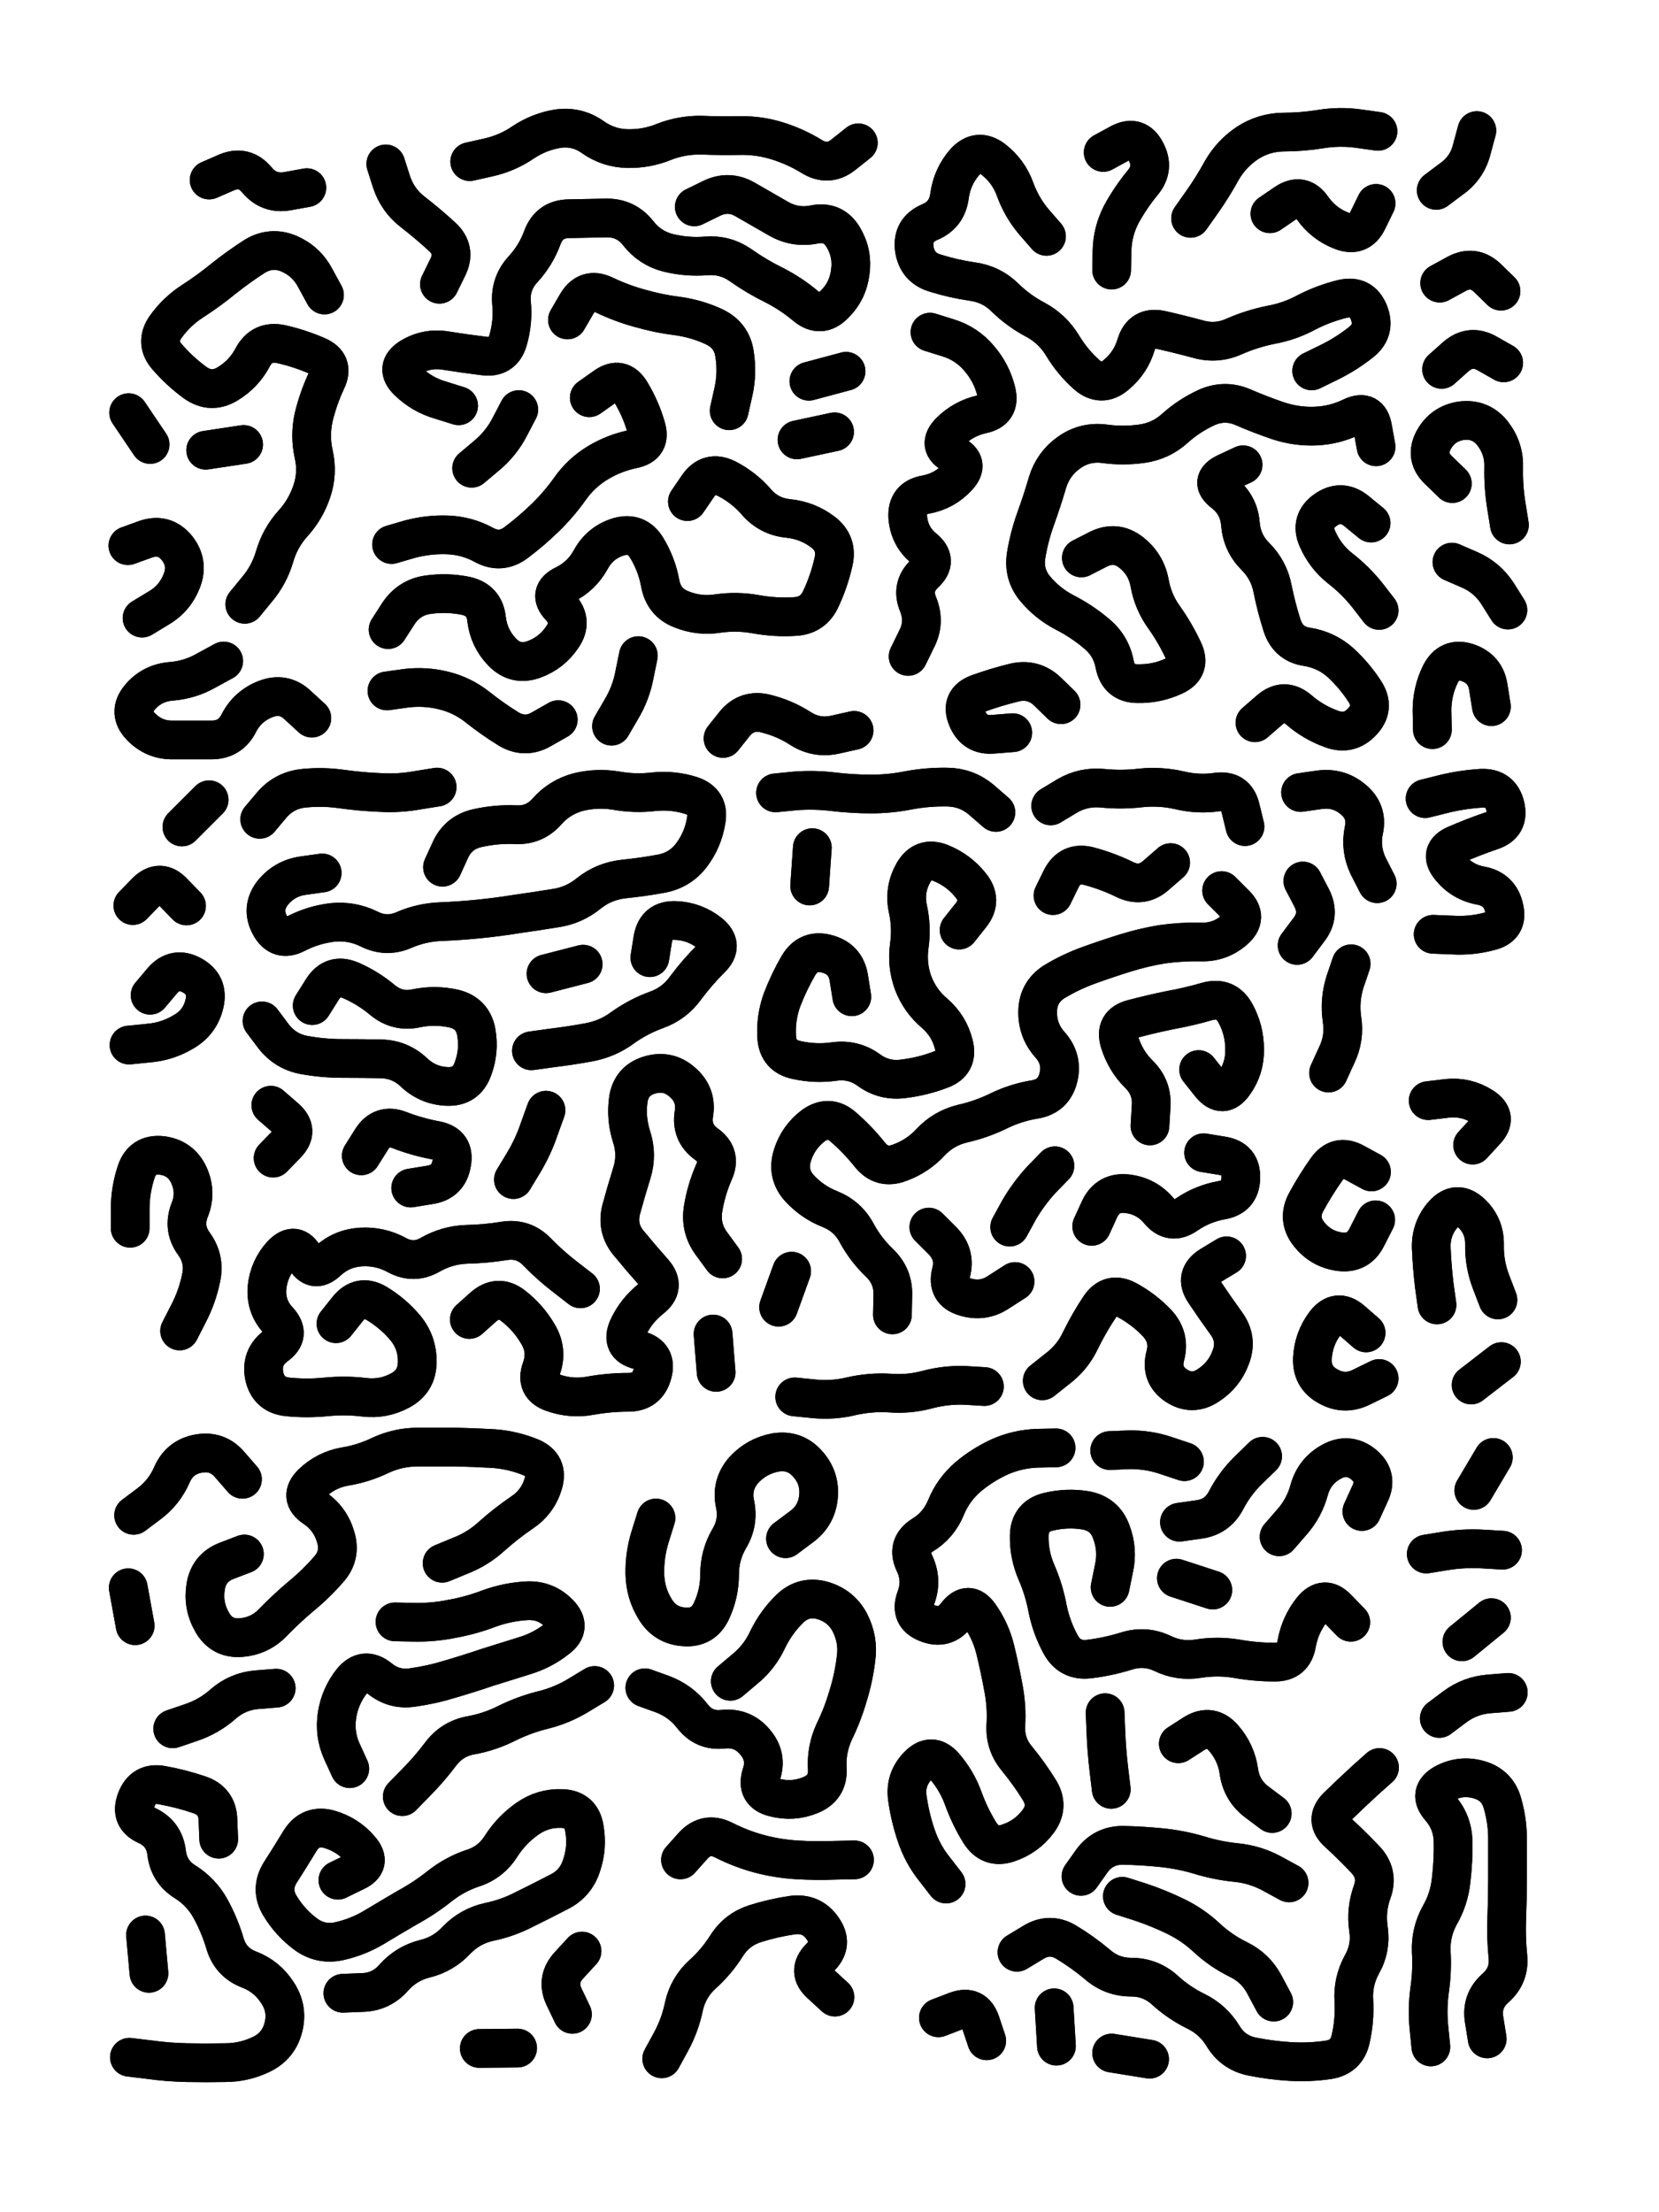 <svg xmlns="http://www.w3.org/2000/svg" viewBox="0 0 4329 5772"><title>Infinite Scribble #2612</title><defs><filter id="piece_2612_3_4_filter" x="-100" y="-100" width="4529" height="5972" filterUnits="userSpaceOnUse"><feTurbulence result="lineShape_distorted_turbulence" type="turbulence" baseFrequency="39603e-6" numOctaves="3"/><feGaussianBlur in="lineShape_distorted_turbulence" result="lineShape_distorted_turbulence_smoothed" stdDeviation="6060e-3"/><feDisplacementMap in="SourceGraphic" in2="lineShape_distorted_turbulence_smoothed" result="lineShape_distorted_results_shifted" scale="12120e-2" xChannelSelector="R" yChannelSelector="G"/><feOffset in="lineShape_distorted_results_shifted" result="lineShape_distorted" dx="-3030e-2" dy="-3030e-2"/><feGaussianBlur in="lineShape_distorted" result="lineShape_1" stdDeviation="5050e-3"/><feColorMatrix in="lineShape_1" result="lineShape" type="matrix" values="1 0 0 0 0  0 1 0 0 0  0 0 1 0 0  0 0 0 6060e-3 -3030e-3"/><feGaussianBlur in="lineShape" result="shrank_blurred" stdDeviation="10000e-3"/><feColorMatrix in="shrank_blurred" result="shrank" type="matrix" values="1 0 0 0 0 0 1 0 0 0 0 0 1 0 0 0 0 0 7200e-3 -3900e-3"/><feColorMatrix in="lineShape" result="border_filled" type="matrix" values="0.5 0 0 0 -0.15  0 0.5 0 0 -0.15  0 0 0.5 0 -0.15  0 0 0 1 0"/><feComposite in="border_filled" in2="shrank" result="border" operator="out"/><feColorMatrix in="lineShape" result="adjustedColor" type="matrix" values="0.95 0 0 0 -0.05  0 0.95 0 0 -0.05  0 0 0.95 0 -0.05  0 0 0 1 0"/><feMorphology in="lineShape" result="frost1_shrink" operator="erode" radius="10100e-3"/><feColorMatrix in="frost1_shrink" result="frost1" type="matrix" values="2 0 0 0 0.05  0 2 0 0 0.05  0 0 2 0 0.05  0 0 0 0.5 0"/><feMorphology in="lineShape" result="frost2_shrink" operator="erode" radius="30300e-3"/><feColorMatrix in="frost2_shrink" result="frost2" type="matrix" values="2 0 0 0 0.35  0 2 0 0 0.35  0 0 2 0 0.35  0 0 0 0.5 0"/><feMerge result="shapes_linestyle_colors"><feMergeNode in="frost1"/><feMergeNode in="frost2"/></feMerge><feTurbulence result="shapes_linestyle_linestyle_turbulence" type="turbulence" baseFrequency="297e-3" numOctaves="2"/><feDisplacementMap in="shapes_linestyle_colors" in2="shapes_linestyle_linestyle_turbulence" result="frost" scale="-67333e-3" xChannelSelector="R" yChannelSelector="G"/><feMerge result="shapes_linestyle"><feMergeNode in="adjustedColor"/><feMergeNode in="frost"/></feMerge><feComposite in="shapes_linestyle" in2="shrank" result="shapes_linestyle_cropped" operator="atop"/><feComposite in="border" in2="shapes_linestyle_cropped" result="shapes" operator="over"/></filter><filter id="piece_2612_3_4_shadow" x="-100" y="-100" width="4529" height="5972" filterUnits="userSpaceOnUse"><feColorMatrix in="SourceGraphic" result="result_blackened" type="matrix" values="0 0 0 0 0  0 0 0 0 0  0 0 0 0 0  0 0 0 0.8 0"/><feGaussianBlur in="result_blackened" result="result_blurred" stdDeviation="30300e-3"/><feComposite in="SourceGraphic" in2="result_blurred" result="result" operator="over"/></filter><filter id="piece_2612_3_4_overall" x="-100" y="-100" width="4529" height="5972" filterUnits="userSpaceOnUse"><feTurbulence result="background_texture_bumps" type="fractalNoise" baseFrequency="66e-3" numOctaves="3"/><feDiffuseLighting in="background_texture_bumps" result="background_texture" surfaceScale="1" diffuseConstant="2" lighting-color="#555"><feDistantLight azimuth="225" elevation="20"/></feDiffuseLighting><feMorphology in="SourceGraphic" result="background_glow_1_thicken" operator="dilate" radius="22500e-3"/><feColorMatrix in="background_glow_1_thicken" result="background_glow_1_thicken_colored" type="matrix" values="0 0 0 0 0  0 0 0 0 0  0 0 0 0 0  0 0 0 1 0"/><feGaussianBlur in="background_glow_1_thicken_colored" result="background_glow_1" stdDeviation="60000e-3"/><feMorphology in="SourceGraphic" result="background_glow_2_thicken" operator="dilate" radius="0"/><feColorMatrix in="background_glow_2_thicken" result="background_glow_2_thicken_colored" type="matrix" values="0 0 0 0 0  0 0 0 0 0  0 0 0 0 0  0 0 0 0 0"/><feGaussianBlur in="background_glow_2_thicken_colored" result="background_glow_2" stdDeviation="0"/><feComposite in="background_glow_1" in2="background_glow_2" result="background_glow" operator="out"/><feBlend in="background_glow" in2="background_texture" result="background_merged" mode="normal"/><feColorMatrix in="background_merged" result="background" type="matrix" values="0.2 0 0 0 0  0 0.2 0 0 0  0 0 0.2 0 0  0 0 0 1 0"/></filter><clipPath id="piece_2612_3_4_clip"><rect x="0" y="0" width="4329" height="5772"/></clipPath><g id="layer_1" filter="url(#piece_2612_3_4_filter)" stroke-width="101" stroke-linecap="round" fill="none"><path d="M 669 1607 Q 669 1607 701 1568 Q 733 1530 747 1482 Q 761 1434 794 1397 Q 828 1360 844 1312 Q 860 1265 849 1216 Q 838 1167 849 1118 Q 861 1069 882 1024 Q 904 979 858 959 Q 812 939 763 928 Q 714 918 690 962 Q 667 1006 624 1032 Q 581 1058 540 1029 Q 500 1000 467 962 Q 434 925 462 884 Q 491 843 533 816 Q 575 789 614 757 Q 653 726 695 699 Q 738 673 784 692 Q 830 712 853 756 L 877 800 M 844 1904 Q 844 1904 807 1870 Q 771 1836 724 1854 Q 677 1872 654 1916 Q 632 1961 582 1961 Q 532 1961 482 1961 Q 432 1962 397 1925 Q 363 1889 395 1850 Q 427 1812 477 1808 Q 527 1804 570 1779 L 614 1755 M 422 1190 L 366 1107 M 576 500 Q 576 500 622 480 Q 668 461 700 499 Q 732 538 781 529 L 831 520 M 666 1190 L 567 1205 M 401 1643 Q 401 1643 444 1617 Q 487 1592 505 1545 Q 523 1498 491 1459 Q 459 1421 411 1437 L 364 1454" stroke="hsl(244,100%,84%)"/><path d="M 1824 1339 Q 1824 1339 1852 1298 Q 1881 1257 1926 1279 Q 1971 1302 2004 1340 Q 2037 1378 2087 1383 Q 2137 1388 2177 1418 Q 2217 1448 2205 1497 Q 2194 1546 2173 1591 Q 2153 1637 2103 1639 Q 2053 1642 2003 1633 Q 1954 1624 1904 1631 Q 1855 1639 1808 1620 Q 1762 1602 1753 1552 Q 1744 1503 1718 1460 Q 1692 1417 1644 1431 Q 1596 1446 1572 1490 Q 1548 1534 1503 1556 Q 1458 1578 1492 1614 Q 1526 1651 1498 1692 Q 1470 1734 1423 1751 Q 1376 1768 1341 1732 Q 1306 1696 1300 1646 Q 1295 1596 1246 1585 Q 1197 1575 1147 1582 Q 1098 1589 1070 1631 L 1043 1673 M 1842 570 Q 1842 570 1887 548 Q 1932 526 1975 551 Q 2019 576 2062 601 Q 2106 626 2155 616 Q 2204 606 2230 648 Q 2256 691 2249 740 Q 2243 790 2207 825 Q 2172 861 2133 829 Q 2095 797 2050 774 Q 2005 752 1964 723 Q 1923 694 1873 698 Q 1823 702 1774 690 Q 1726 678 1695 638 Q 1664 599 1614 599 Q 1564 600 1514 601 Q 1464 602 1446 649 Q 1429 696 1395 733 Q 1361 770 1365 820 Q 1370 870 1356 918 Q 1342 966 1292 959 Q 1243 953 1193 945 Q 1144 937 1101 963 Q 1059 990 1095 1025 Q 1131 1060 1179 1074 L 1227 1089 M 1568 1068 Q 1568 1068 1609 1039 Q 1650 1010 1676 1053 Q 1702 1096 1716 1144 Q 1731 1192 1682 1202 Q 1633 1212 1590 1238 Q 1547 1264 1518 1305 Q 1489 1346 1453 1381 Q 1417 1416 1377 1446 Q 1337 1476 1293 1452 Q 1249 1428 1199 1426 Q 1149 1424 1100 1437 L 1052 1451 M 2141 1025 L 2238 999 M 1626 1925 Q 1626 1925 1651 1882 Q 1677 1839 1686 1790 L 1696 1741 M 1256 452 Q 1256 452 1305 441 Q 1354 430 1395 402 Q 1437 374 1486 366 Q 1536 359 1577 388 Q 1618 417 1668 418 Q 1718 419 1764 400 Q 1811 382 1861 383 Q 1911 385 1961 384 Q 2011 383 2059 398 Q 2107 413 2149 439 Q 2192 465 2231 434 L 2270 403 M 1511 865 Q 1511 865 1536 822 Q 1562 779 1607 800 Q 1653 822 1701 835 Q 1750 849 1799 855 Q 1849 862 1894 883 Q 1940 905 1947 954 Q 1955 1004 1944 1053 L 1933 1102 M 1917 1957 Q 1917 1957 1948 1918 Q 1980 1880 2028 1892 Q 2077 1904 2119 1931 Q 2161 1958 2210 1947 L 2259 1936 M 1040 1833 Q 1040 1833 1090 1826 Q 1140 1820 1188 1832 Q 1237 1844 1276 1875 Q 1315 1906 1357 1932 Q 1400 1958 1443 1933 L 1487 1908 M 1261 1252 Q 1261 1252 1299 1220 Q 1338 1188 1361 1143 L 1384 1099 M 2208 1157 L 2110 1178 M 1177 772 Q 1177 772 1199 727 Q 1221 682 1184 648 Q 1147 614 1107 583 Q 1068 553 1052 505 L 1037 458" stroke="hsl(295,100%,79%)"/><path d="M 3453 998 Q 3453 998 3498 976 Q 3543 954 3582 923 Q 3621 892 3602 845 Q 3583 799 3534 810 Q 3485 822 3440 845 Q 3396 869 3346 878 Q 3297 888 3251 908 Q 3205 929 3156 915 Q 3108 902 3059 891 Q 3010 881 2995 929 Q 2981 977 2942 1009 Q 2904 1041 2866 1008 Q 2829 975 2803 932 Q 2777 889 2733 865 Q 2689 842 2653 807 Q 2618 772 2568 765 Q 2519 758 2471 743 Q 2423 729 2416 679 Q 2410 630 2456 610 Q 2502 591 2508 541 Q 2515 491 2548 453 Q 2582 416 2622 446 Q 2662 477 2679 524 Q 2696 571 2728 609 L 2761 647 M 2852 1486 Q 2852 1486 2897 1463 Q 2942 1441 2981 1471 Q 3021 1502 3030 1551 Q 3039 1601 3068 1641 Q 3097 1682 3118 1727 Q 3140 1773 3094 1794 Q 3049 1815 2999 1814 Q 2949 1814 2939 1764 Q 2930 1715 2891 1683 Q 2853 1651 2808 1628 Q 2764 1605 2732 1567 Q 2700 1529 2708 1479 Q 2716 1430 2733 1383 Q 2750 1336 2764 1288 Q 2779 1240 2820 1211 Q 2861 1182 2911 1188 Q 2961 1195 3010 1188 Q 3060 1181 3097 1147 Q 3134 1114 3180 1093 Q 3226 1073 3272 1092 Q 3318 1112 3365 1128 Q 3413 1144 3463 1142 Q 3513 1140 3558 1118 Q 3603 1097 3612 1146 L 3621 1196 M 3305 1916 Q 3305 1916 3343 1883 Q 3381 1850 3419 1882 Q 3457 1915 3504 1932 Q 3551 1950 3585 1913 Q 3619 1877 3592 1835 Q 3565 1793 3528 1759 Q 3491 1726 3441 1718 Q 3392 1711 3376 1663 Q 3361 1616 3351 1567 Q 3342 1518 3306 1482 Q 3271 1447 3267 1397 Q 3263 1347 3223 1316 Q 3184 1286 3229 1264 L 3274 1243 M 3137 600 Q 3137 600 3166 559 Q 3195 518 3219 474 Q 3244 431 3286 403 Q 3328 376 3378 375 Q 3428 375 3477 367 Q 3527 359 3576 366 L 3626 373 M 2457 897 Q 2457 897 2505 912 Q 2553 927 2585 965 Q 2618 1003 2630 1052 Q 2642 1101 2593 1111 Q 2544 1122 2509 1157 Q 2474 1193 2518 1216 Q 2563 1239 2529 1275 Q 2495 1312 2445 1321 Q 2396 1330 2399 1380 Q 2403 1430 2441 1461 Q 2480 1493 2443 1527 Q 2407 1561 2426 1607 Q 2445 1654 2422 1698 L 2400 1743 M 3344 588 Q 3344 588 3385 560 Q 3427 532 3455 573 Q 3484 614 3530 632 Q 3577 651 3599 606 L 3621 561 M 2799 1869 Q 2799 1869 2763 1834 Q 2727 1800 2678 1811 Q 2629 1823 2582 1840 Q 2535 1858 2554 1904 Q 2573 1951 2623 1946 L 2673 1942 M 2909 428 Q 2909 428 2953 404 Q 2997 381 3020 425 Q 3044 469 3012 507 Q 2980 546 2956 590 Q 2933 635 2932 685 L 2931 735 M 3608 1395 Q 3608 1395 3569 1363 Q 3530 1332 3489 1361 Q 3448 1390 3468 1436 Q 3488 1482 3527 1513 Q 3567 1544 3598 1583 L 3629 1623" stroke="hsl(20,100%,68%)"/><path d="M 3969 1400 Q 3969 1400 3961 1350 Q 3953 1301 3954 1251 Q 3956 1201 3925 1161 Q 3894 1122 3844 1128 Q 3795 1135 3771 1179 Q 3748 1223 3784 1257 L 3820 1292 M 3922 1874 Q 3922 1874 3914 1824 Q 3907 1775 3859 1759 Q 3812 1744 3789 1789 Q 3767 1834 3767 1884 L 3768 1934 M 3778 527 Q 3778 527 3818 497 Q 3859 468 3871 419 L 3884 371 M 3792 994 Q 3792 994 3829 961 Q 3867 928 3910 952 L 3954 977 M 3819 1497 Q 3819 1497 3865 1517 Q 3911 1537 3938 1579 L 3965 1622 M 3787 769 Q 3787 769 3831 745 Q 3875 721 3911 755 L 3947 790" stroke="hsl(48,100%,62%)"/><path d="M 422 2627 Q 422 2627 454 2589 Q 487 2551 531 2575 Q 575 2599 564 2648 Q 553 2697 510 2722 Q 467 2748 417 2752 L 367 2757 M 505 2188 L 576 2117 M 517 2394 Q 517 2394 482 2358 Q 448 2322 412 2357 L 377 2393 M 499 3503 Q 499 3503 522 3458 Q 545 3414 555 3365 Q 566 3316 536 3275 Q 507 3235 525 3188 Q 544 3142 523 3096 Q 502 3051 452 3045 Q 402 3040 386 3087 Q 370 3135 370 3185 L 370 3235" stroke="hsl(205,100%,80%)"/><path d="M 1899 3611 L 1891 3511 M 845 2654 Q 845 2654 872 2611 Q 899 2569 945 2588 Q 991 2608 1029 2640 Q 1068 2672 1117 2661 Q 1166 2651 1215 2662 Q 1264 2674 1273 2723 Q 1282 2773 1264 2820 Q 1247 2867 1197 2865 Q 1147 2863 1110 2828 Q 1074 2794 1024 2793 Q 974 2792 924 2792 Q 874 2792 824 2783 Q 775 2774 744 2734 L 714 2694 M 1255 3473 Q 1255 3473 1292 3440 Q 1330 3407 1369 3437 Q 1409 3468 1434 3511 Q 1460 3554 1443 3601 Q 1426 3648 1473 3664 Q 1521 3681 1570 3672 Q 1620 3663 1670 3663 Q 1720 3663 1733 3614 Q 1746 3566 1697 3553 Q 1649 3541 1669 3495 Q 1690 3450 1729 3419 Q 1769 3388 1736 3350 Q 1703 3313 1671 3274 Q 1639 3236 1651 3187 Q 1664 3139 1679 3091 Q 1694 3043 1678 2995 Q 1663 2948 1670 2898 Q 1678 2849 1726 2835 Q 1774 2821 1811 2854 Q 1849 2887 1841 2936 Q 1833 2986 1873 3015 Q 1914 3044 1893 3089 Q 1873 3135 1865 3184 Q 1857 3234 1886 3274 L 1916 3315 M 1726 2529 Q 1726 2529 1734 2479 Q 1743 2430 1793 2432 Q 1843 2434 1882 2465 Q 1921 2497 1885 2532 Q 1850 2567 1820 2607 Q 1791 2648 1744 2665 Q 1697 2682 1656 2711 Q 1616 2741 1566 2750 Q 1517 2759 1467 2765 L 1417 2772 M 1185 2293 Q 1185 2293 1206 2247 Q 1227 2202 1276 2191 Q 1325 2180 1375 2182 Q 1425 2185 1458 2147 Q 1491 2110 1539 2097 Q 1588 2085 1637 2093 Q 1687 2102 1737 2096 Q 1787 2091 1834 2106 Q 1882 2122 1873 2171 Q 1865 2221 1835 2261 Q 1805 2301 1755 2310 Q 1706 2319 1656 2324 Q 1606 2330 1567 2361 Q 1528 2393 1478 2400 Q 1429 2408 1379 2415 Q 1330 2423 1280 2428 Q 1230 2433 1180 2435 Q 1130 2437 1084 2457 Q 1038 2477 993 2454 Q 948 2432 898 2437 Q 848 2443 803 2466 Q 759 2489 735 2445 Q 711 2401 741 2361 Q 772 2322 821 2315 L 871 2308 M 907 3484 Q 907 3484 938 3445 Q 970 3406 1013 3431 Q 1056 3457 1088 3495 Q 1120 3534 1119 3584 Q 1119 3634 1075 3658 Q 1031 3682 981 3676 Q 931 3670 881 3675 Q 831 3680 781 3675 Q 731 3670 720 3621 Q 710 3572 750 3542 Q 791 3513 757 3476 Q 723 3440 727 3390 Q 732 3340 766 3303 Q 801 3267 825 3311 Q 849 3355 885 3321 Q 922 3287 972 3284 Q 1022 3281 1066 3305 Q 1110 3329 1153 3304 Q 1197 3279 1247 3277 Q 1297 3276 1346 3268 Q 1396 3260 1431 3296 Q 1466 3332 1505 3362 L 1545 3393 M 743 3052 Q 743 3052 778 3016 Q 813 2980 775 2947 L 737 2914 M 1455 2571 L 1552 2546 M 1370 3108 Q 1370 3108 1396 3065 Q 1422 3022 1438 2974 L 1455 2927 M 708 2168 Q 708 2168 740 2130 Q 773 2092 823 2087 Q 873 2082 922 2089 Q 972 2096 1022 2098 Q 1072 2101 1121 2092 L 1171 2084 M 973 3046 Q 973 3046 1000 3003 Q 1027 2961 1073 2979 Q 1120 2997 1169 3006 Q 1218 3016 1209 3065 Q 1201 3115 1151 3122 L 1102 3130" stroke="hsl(249,100%,79%)"/><path d="M 3031 2968 Q 3031 2968 3034 2918 Q 3038 2868 3002 2833 Q 2967 2798 2952 2750 Q 2937 2702 2985 2689 Q 3034 2676 3083 2666 Q 3133 2657 3181 2643 Q 3230 2630 3254 2674 Q 3278 2718 3278 2768 Q 3279 2818 3250 2858 Q 3221 2899 3189 2860 L 3158 2821 M 2359 3461 Q 2359 3461 2360 3411 Q 2362 3361 2326 3326 Q 2290 3292 2266 3248 Q 2243 3204 2196 3185 Q 2150 3167 2116 3130 Q 2083 3093 2098 3045 Q 2113 2997 2153 2967 Q 2194 2938 2231 2971 Q 2269 3004 2300 3043 Q 2331 3082 2378 3064 Q 2425 3047 2459 3010 Q 2493 2974 2542 2962 Q 2591 2951 2636 2929 Q 2681 2907 2730 2899 Q 2780 2891 2792 2842 Q 2804 2794 2770 2756 Q 2737 2719 2738 2669 Q 2739 2619 2781 2592 Q 2824 2566 2871 2549 Q 2918 2532 2966 2517 Q 3014 2502 3063 2494 Q 3113 2487 3163 2488 Q 3213 2490 3251 2457 Q 3289 2424 3253 2389 L 3218 2354 M 2629 2150 Q 2629 2150 2591 2117 Q 2553 2085 2503 2084 Q 2453 2083 2403 2092 Q 2354 2102 2304 2102 Q 2254 2102 2204 2096 Q 2154 2090 2104 2094 L 2054 2099 M 2750 3633 Q 2750 3633 2789 3602 Q 2829 3572 2850 3527 Q 2872 3482 2900 3440 Q 2928 3399 2972 3423 Q 3016 3447 3050 3483 Q 3084 3520 3071 3568 Q 3058 3617 3099 3645 Q 3141 3673 3183 3645 Q 3225 3618 3242 3571 Q 3260 3524 3230 3483 Q 3201 3443 3173 3401 Q 3146 3360 3188 3333 L 3231 3307 M 2533 2457 Q 2533 2457 2564 2418 Q 2595 2379 2563 2340 Q 2532 2301 2485 2282 Q 2439 2264 2414 2307 Q 2389 2351 2399 2400 Q 2410 2449 2403 2498 Q 2396 2548 2413 2595 Q 2431 2642 2469 2674 Q 2507 2707 2519 2755 Q 2532 2804 2485 2821 Q 2438 2839 2388 2845 Q 2338 2852 2297 2822 Q 2257 2793 2207 2800 Q 2158 2807 2109 2796 Q 2060 2786 2057 2736 Q 2054 2686 2071 2639 Q 2089 2592 2114 2549 Q 2140 2506 2188 2519 Q 2237 2532 2245 2581 L 2253 2631 M 2879 3230 Q 2879 3230 2900 3184 Q 2922 3139 2972 3145 Q 3022 3151 3054 3189 Q 3086 3228 3127 3199 Q 3168 3171 3217 3162 Q 3267 3154 3268 3104 Q 3270 3054 3220 3046 L 3171 3038 M 2143 2342 L 2150 2242 M 2665 3232 Q 2665 3232 2689 3188 Q 2714 3145 2748 3108 L 2783 3072 M 2772 2133 Q 2772 2133 2815 2107 Q 2858 2082 2908 2087 Q 2958 2092 3008 2086 Q 3058 2081 3107 2092 Q 3156 2104 3205 2097 Q 3255 2090 3267 2138 L 3279 2187 M 2778 2367 Q 2778 2367 2800 2322 Q 2823 2278 2871 2290 Q 2920 2303 2965 2325 Q 3010 2347 3047 2314 L 3085 2281 M 2599 3648 Q 2599 3648 2549 3645 Q 2499 3643 2450 3656 Q 2402 3669 2352 3665 Q 2302 3662 2253 3673 Q 2204 3685 2154 3680 L 2104 3675 M 2454 3232 Q 2454 3232 2489 3267 Q 2525 3303 2512 3351 Q 2500 3400 2548 3414 Q 2596 3429 2637 3401 L 2679 3374 M 2062 3441 L 2096 3347" stroke="hsl(333,100%,68%)"/><path d="M 3497 2830 Q 3497 2830 3518 2784 Q 3540 2739 3532 2689 Q 3525 2640 3540 2592 L 3556 2545 M 3624 2336 Q 3624 2336 3601 2291 Q 3579 2246 3589 2197 Q 3600 2148 3561 2116 Q 3523 2084 3473 2091 L 3424 2098 M 3595 3508 Q 3595 3508 3557 3475 Q 3519 3443 3488 3483 Q 3458 3523 3455 3573 Q 3452 3623 3495 3647 Q 3539 3672 3584 3649 L 3629 3627 M 3609 3088 Q 3609 3088 3565 3064 Q 3521 3040 3492 3081 Q 3463 3122 3439 3166 Q 3415 3210 3445 3249 Q 3476 3289 3525 3296 Q 3575 3303 3597 3258 L 3620 3213 M 3430 2329 Q 3430 2329 3453 2373 Q 3476 2418 3445 2457 L 3415 2497" stroke="hsl(18,100%,64%)"/><path d="M 3869 3644 L 3948 3583 M 3873 3018 Q 3873 3018 3907 2981 Q 3941 2945 3899 2918 Q 3857 2891 3807 2896 L 3757 2902 M 3939 3422 Q 3939 3422 3921 3375 Q 3903 3328 3904 3278 Q 3905 3228 3868 3194 Q 3831 3161 3797 3198 Q 3764 3235 3765 3285 Q 3767 3335 3773 3385 L 3780 3435 M 3749 2114 Q 3749 2114 3797 2102 Q 3846 2090 3896 2087 Q 3946 2085 3958 2133 Q 3970 2182 3922 2198 Q 3875 2214 3829 2234 Q 3783 2254 3814 2293 Q 3845 2332 3894 2341 Q 3944 2350 3955 2399 Q 3967 2448 3918 2460 Q 3870 2473 3820 2470 L 3770 2468" stroke="hsl(29,100%,62%)"/><path d="M 925 5231 Q 925 5231 975 5229 Q 1025 5228 1058 5190 Q 1091 5153 1139 5141 Q 1188 5129 1222 5092 Q 1257 5056 1306 5045 Q 1355 5035 1399 5012 Q 1444 4990 1488 4967 Q 1533 4945 1548 4897 Q 1564 4850 1555 4800 Q 1547 4751 1497 4749 Q 1447 4747 1406 4776 Q 1365 4805 1338 4847 Q 1311 4890 1263 4905 Q 1216 4921 1177 4952 Q 1138 4983 1094 5007 Q 1051 5032 1008 5058 Q 965 5084 916 5095 Q 867 5106 827 5076 Q 787 5046 761 5003 Q 735 4960 761 4917 Q 788 4875 814 4832 Q 841 4790 889 4803 Q 938 4817 970 4855 Q 1003 4893 957 4914 L 912 4936 M 601 4829 Q 601 4829 599 4779 Q 598 4729 550 4713 Q 503 4697 453 4688 Q 404 4679 386 4726 Q 368 4773 413 4793 Q 459 4814 465 4864 Q 471 4914 513 4940 Q 556 4967 580 5011 Q 604 5055 618 5103 Q 633 5151 680 5169 Q 727 5187 754 5229 Q 782 5271 770 5319 Q 758 5368 713 5390 Q 668 5412 618 5412 Q 568 5413 518 5412 Q 468 5411 418 5404 L 368 5398 M 1184 4109 Q 1184 4109 1230 4090 Q 1277 4072 1314 4038 Q 1351 4005 1392 3977 Q 1434 3949 1448 3901 Q 1462 3853 1416 3833 Q 1370 3814 1320 3810 Q 1270 3807 1220 3806 Q 1170 3806 1120 3806 Q 1070 3806 1024 3827 Q 979 3849 929 3857 Q 880 3866 844 3901 Q 809 3936 850 3964 Q 892 3992 906 4040 Q 921 4088 888 4125 Q 855 4163 816 4195 Q 778 4227 743 4263 Q 709 4299 659 4303 Q 609 4307 584 4263 Q 559 4220 567 4170 Q 575 4121 621 4103 L 668 4085 M 1524 5286 Q 1524 5286 1502 5240 Q 1481 5195 1515 5158 L 1549 5121 M 419 5179 L 410 5079 M 1080 4718 Q 1080 4718 1115 4682 Q 1150 4647 1180 4607 Q 1210 4567 1259 4558 Q 1309 4549 1354 4526 Q 1399 4504 1447 4492 Q 1496 4480 1539 4454 L 1582 4428 M 379 3984 Q 379 3984 419 3954 Q 459 3924 479 3878 Q 499 3832 548 3823 Q 598 3814 630 3852 L 663 3890 M 943 4645 Q 943 4645 922 4599 Q 902 4554 910 4504 Q 918 4455 949 4416 Q 981 4378 1020 4409 Q 1059 4441 1108 4433 Q 1158 4426 1206 4411 Q 1254 4397 1301 4381 Q 1349 4366 1397 4351 Q 1445 4337 1484 4306 Q 1524 4276 1489 4240 Q 1454 4204 1404 4207 Q 1354 4210 1307 4227 Q 1260 4245 1210 4254 Q 1161 4264 1111 4263 L 1061 4262 M 383 4272 L 365 4173 M 1281 5375 L 1381 5374 M 481 4541 Q 481 4541 528 4525 Q 576 4509 613 4476 Q 651 4443 701 4439 L 751 4435" stroke="hsl(201,100%,75%)"/><path d="M 1936 4417 Q 1936 4417 1974 4385 Q 2013 4353 2034 4307 Q 2056 4262 2092 4227 Q 2128 4193 2176 4206 Q 2225 4220 2248 4264 Q 2271 4309 2264 4358 Q 2258 4408 2243 4456 Q 2229 4504 2207 4549 Q 2186 4595 2189 4645 Q 2192 4695 2145 4714 Q 2099 4733 2050 4720 Q 2002 4708 2017 4660 Q 2033 4613 2000 4575 Q 1968 4537 1918 4542 Q 1868 4548 1837 4508 Q 1807 4469 1760 4451 L 1713 4434 M 2080 4045 Q 2080 4045 2120 4015 Q 2161 3986 2166 3936 Q 2171 3886 2137 3849 Q 2104 3812 2054 3820 Q 2005 3829 1971 3866 Q 1938 3904 1948 3953 Q 1959 4002 1933 4045 Q 1908 4088 1908 4138 Q 1908 4188 1887 4233 Q 1866 4279 1816 4275 Q 1766 4272 1740 4229 Q 1714 4187 1713 4137 Q 1712 4087 1727 4039 L 1742 3991 M 2209 5241 Q 2209 5241 2172 5207 Q 2135 5174 2170 5138 Q 2206 5103 2177 5062 Q 2149 5021 2099 5027 Q 2050 5034 2002 5049 Q 1954 5064 1927 5106 Q 1900 5149 1863 5182 Q 1826 5216 1815 5265 Q 1805 5314 1781 5358 L 1757 5402 M 1806 4883 Q 1806 4883 1839 4846 Q 1873 4809 1918 4831 Q 1963 4854 2011 4867 Q 2060 4880 2110 4883 Q 2160 4886 2210 4884 L 2260 4883" stroke="hsl(254,100%,74%)"/><path d="M 2684 5124 Q 2684 5124 2727 5098 Q 2770 5072 2813 5098 Q 2856 5124 2894 5156 Q 2932 5189 2982 5189 Q 3032 5189 3069 5222 Q 3106 5256 3151 5278 Q 3196 5300 3222 5343 Q 3248 5386 3297 5396 Q 3346 5406 3396 5409 Q 3446 5412 3495 5405 Q 3545 5398 3555 5349 Q 3566 5300 3563 5250 Q 3560 5200 3584 5156 Q 3609 5112 3601 5062 Q 3594 5013 3611 4966 Q 3628 4919 3593 4882 Q 3559 4846 3522 4812 Q 3485 4779 3520 4744 Q 3556 4709 3593 4675 L 3630 4642 M 2787 5369 L 2781 5269 M 3555 4263 Q 3555 4263 3520 4227 Q 3486 4191 3454 4230 Q 3423 4269 3414 4318 Q 3406 4368 3356 4367 Q 3306 4367 3256 4358 Q 3207 4350 3157 4358 Q 3108 4366 3063 4344 Q 3018 4323 2970 4338 Q 2922 4353 2872 4359 Q 2822 4365 2798 4321 Q 2774 4277 2764 4228 Q 2755 4179 2735 4133 Q 2715 4087 2716 4037 Q 2717 3987 2765 3975 Q 2814 3963 2863 3971 Q 2913 3980 2930 4027 Q 2948 4074 2937 4123 L 2927 4172 M 2479 5295 Q 2479 5295 2526 5277 Q 2573 5260 2589 5307 L 2605 5355 M 3105 4580 Q 3105 4580 3147 4553 Q 3190 4527 3223 4565 Q 3256 4603 3263 4652 Q 3270 4702 3310 4732 L 3350 4762 M 3368 4040 Q 3368 4040 3401 4002 Q 3434 3965 3447 3916 Q 3461 3868 3505 3844 Q 3549 3820 3588 3851 Q 3627 3883 3605 3928 L 3584 3974 M 2786 3808 Q 2786 3808 2736 3809 Q 2686 3811 2640 3831 Q 2594 3852 2556 3884 Q 2518 3917 2499 3963 Q 2480 4010 2437 4036 Q 2395 4063 2416 4108 Q 2438 4153 2420 4200 Q 2403 4247 2449 4265 Q 2496 4284 2526 4244 Q 2557 4204 2586 4244 Q 2615 4285 2627 4333 Q 2639 4382 2648 4431 Q 2658 4481 2655 4531 Q 2652 4581 2684 4619 Q 2716 4658 2742 4700 Q 2769 4743 2739 4783 Q 2709 4823 2661 4839 Q 2614 4855 2587 4812 Q 2561 4770 2544 4723 Q 2527 4676 2494 4638 Q 2461 4601 2426 4637 Q 2391 4673 2398 4722 Q 2405 4772 2421 4819 Q 2437 4867 2468 4906 L 2499 4946 M 2930 4699 Q 2930 4699 2924 4649 Q 2918 4599 2916 4549 L 2914 4499 M 2931 5387 L 3030 5403 M 3354 5254 Q 3354 5254 3330 5209 Q 3307 5165 3262 5143 Q 3217 5121 3180 5087 Q 3144 5053 3099 5031 Q 3054 5009 3006 4993 L 2959 4978 M 3121 3844 Q 3121 3844 3073 3828 Q 3026 3812 2976 3813 L 2926 3815 M 3108 4002 Q 3108 4002 3157 3995 Q 3207 3989 3230 3944 Q 3253 3900 3289 3865 L 3325 3830 M 3394 4943 Q 3394 4943 3350 4919 Q 3306 4895 3256 4890 Q 3206 4885 3158 4870 Q 3110 4856 3060 4851 Q 3010 4846 2960 4845 Q 2910 4845 2880 4885 L 2851 4926 M 3195 4179 L 3100 4148" stroke="hsl(310,100%,66%)"/><path d="M 3911 5350 Q 3911 5350 3903 5300 Q 3895 5251 3932 5218 Q 3970 5185 3965 5135 Q 3960 5085 3962 5035 Q 3964 4985 3964 4935 Q 3964 4885 3964 4835 Q 3965 4785 3951 4736 Q 3938 4688 3890 4674 Q 3842 4660 3798 4684 Q 3755 4709 3788 4747 Q 3821 4785 3822 4835 Q 3823 4885 3817 4935 Q 3812 4985 3787 5028 Q 3763 5072 3765 5122 Q 3768 5172 3761 5221 Q 3754 5271 3759 5321 L 3764 5371 M 3876 3919 L 3927 3833 M 3845 4314 L 3922 4251 M 3966 4446 Q 3966 4446 3916 4450 Q 3866 4454 3826 4484 L 3786 4514 M 3752 4085 Q 3752 4085 3801 4077 Q 3851 4069 3901 4072 L 3951 4075" stroke="hsl(11,100%,59%)"/></g></defs><g filter="url(#piece_2612_3_4_overall)" clip-path="url(#piece_2612_3_4_clip)"><use href="#layer_1"/></g><g clip-path="url(#piece_2612_3_4_clip)"><use href="#layer_1" filter="url(#piece_2612_3_4_shadow)"/></g></svg>
